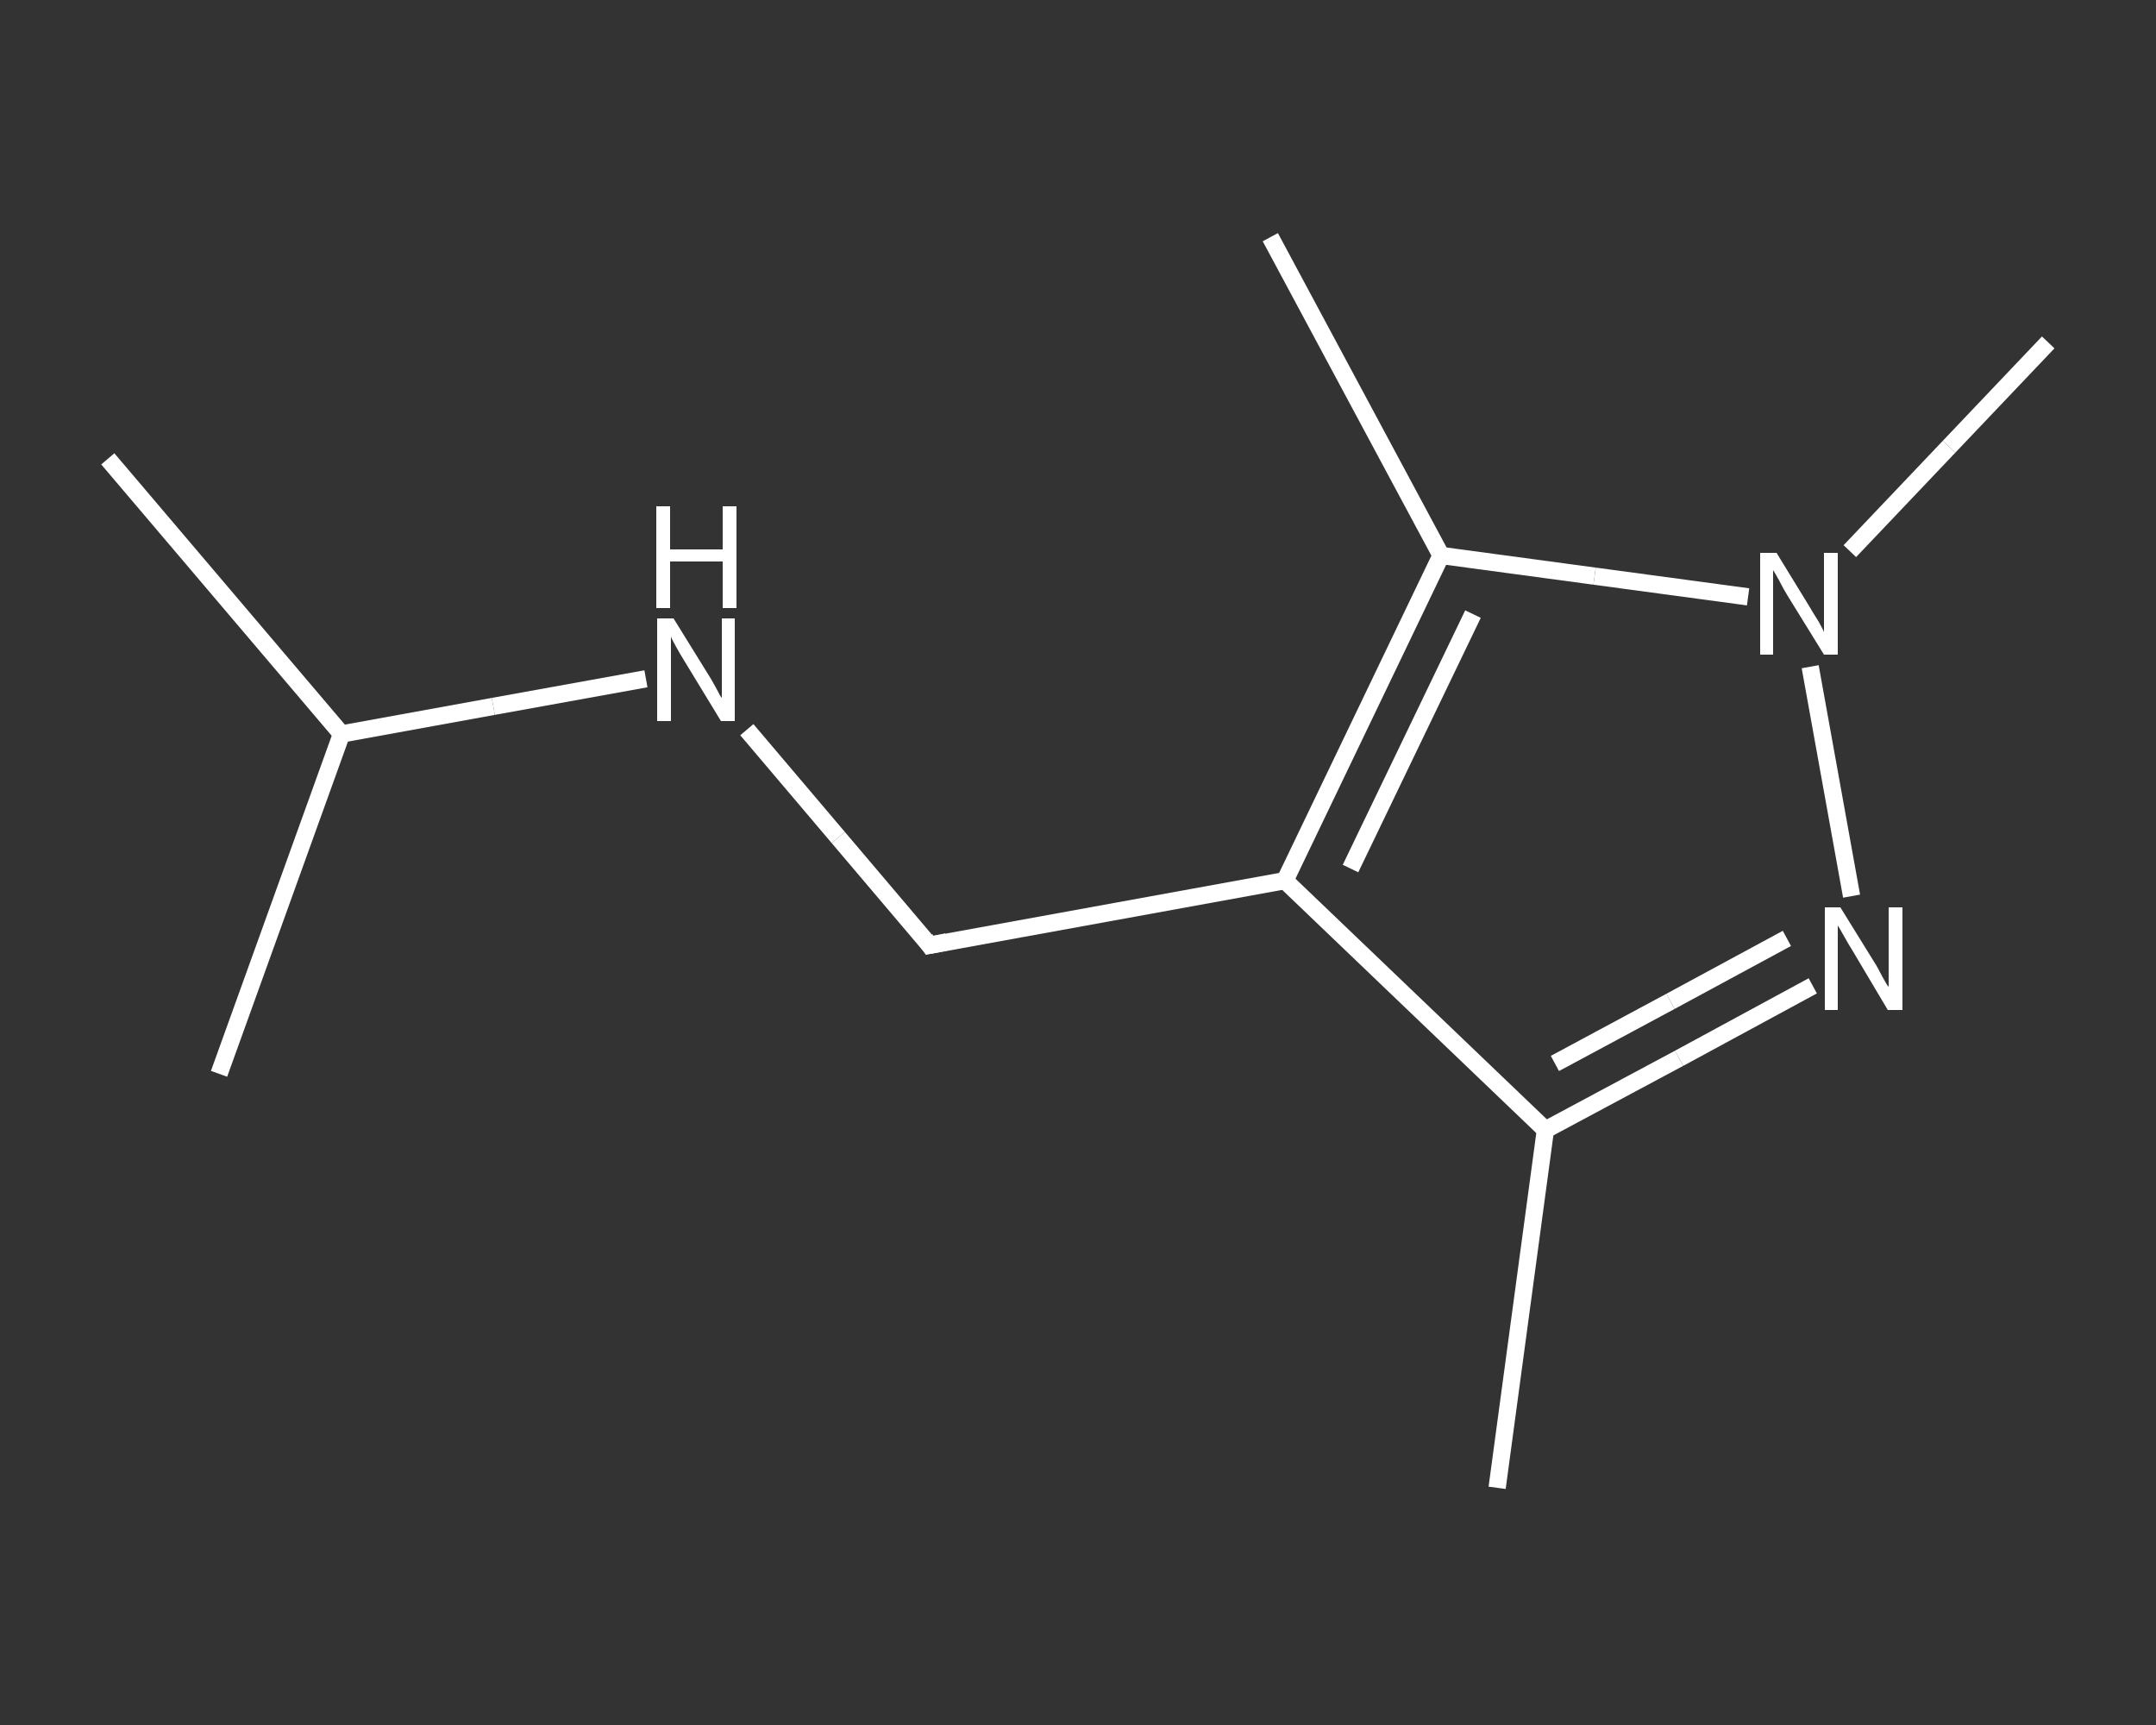 <?xml version='1.0' encoding='iso-8859-1'?>
<svg version='1.1' baseProfile='full'
              xmlns='http://www.w3.org/2000/svg'
                      xmlns:rdkit='http://www.rdkit.org/xml'
                      xmlns:xlink='http://www.w3.org/1999/xlink'
                  xml:space='preserve'
width='250px' height='200px' viewBox='0 0 250 200'>
<rect x="0" y="0" width="250" height="200" fill="#333333" stroke="none"/>
<!-- END OF HEADER -->
<rect style='opacity:1.0;fill:transparent;stroke:none' width='250.0' height='200.0' x='0.0' y='0.0'> </rect>
<path class='bond-0 atom-0 atom-1' d='M 173.6,172.5 L 179.2,131.0' style='fill:none;fill-rule:evenodd;stroke:#FFFFFF;stroke-width:2.0px;stroke-linecap:butt;stroke-linejoin:miter;stroke-opacity:1' />
<path class='bond-1 atom-1 atom-2' d='M 179.2,131.0 L 194.7,122.7' style='fill:none;fill-rule:evenodd;stroke:#FFFFFF;stroke-width:2.0px;stroke-linecap:butt;stroke-linejoin:miter;stroke-opacity:1' />
<path class='bond-1 atom-1 atom-2' d='M 194.7,122.7 L 210.2,114.3' style='fill:none;fill-rule:evenodd;stroke:#FFFFFF;stroke-width:2.0px;stroke-linecap:butt;stroke-linejoin:miter;stroke-opacity:1' />
<path class='bond-1 atom-1 atom-2' d='M 180.3,123.3 L 193.7,116.1' style='fill:none;fill-rule:evenodd;stroke:#FFFFFF;stroke-width:2.0px;stroke-linecap:butt;stroke-linejoin:miter;stroke-opacity:1' />
<path class='bond-1 atom-1 atom-2' d='M 193.7,116.1 L 207.2,108.8' style='fill:none;fill-rule:evenodd;stroke:#FFFFFF;stroke-width:2.0px;stroke-linecap:butt;stroke-linejoin:miter;stroke-opacity:1' />
<path class='bond-2 atom-2 atom-3' d='M 214.7,103.9 L 209.9,77.3' style='fill:none;fill-rule:evenodd;stroke:#FFFFFF;stroke-width:2.0px;stroke-linecap:butt;stroke-linejoin:miter;stroke-opacity:1' />
<path class='bond-3 atom-3 atom-4' d='M 214.5,63.9 L 226.0,51.8' style='fill:none;fill-rule:evenodd;stroke:#FFFFFF;stroke-width:2.0px;stroke-linecap:butt;stroke-linejoin:miter;stroke-opacity:1' />
<path class='bond-3 atom-3 atom-4' d='M 226.0,51.8 L 237.5,39.7' style='fill:none;fill-rule:evenodd;stroke:#FFFFFF;stroke-width:2.0px;stroke-linecap:butt;stroke-linejoin:miter;stroke-opacity:1' />
<path class='bond-4 atom-3 atom-5' d='M 202.7,69.2 L 184.9,66.8' style='fill:none;fill-rule:evenodd;stroke:#FFFFFF;stroke-width:2.0px;stroke-linecap:butt;stroke-linejoin:miter;stroke-opacity:1' />
<path class='bond-4 atom-3 atom-5' d='M 184.9,66.8 L 167.1,64.4' style='fill:none;fill-rule:evenodd;stroke:#FFFFFF;stroke-width:2.0px;stroke-linecap:butt;stroke-linejoin:miter;stroke-opacity:1' />
<path class='bond-5 atom-5 atom-6' d='M 167.1,64.4 L 147.3,27.5' style='fill:none;fill-rule:evenodd;stroke:#FFFFFF;stroke-width:2.0px;stroke-linecap:butt;stroke-linejoin:miter;stroke-opacity:1' />
<path class='bond-6 atom-5 atom-7' d='M 167.1,64.4 L 149.0,102.1' style='fill:none;fill-rule:evenodd;stroke:#FFFFFF;stroke-width:2.0px;stroke-linecap:butt;stroke-linejoin:miter;stroke-opacity:1' />
<path class='bond-6 atom-5 atom-7' d='M 170.8,71.2 L 156.6,100.7' style='fill:none;fill-rule:evenodd;stroke:#FFFFFF;stroke-width:2.0px;stroke-linecap:butt;stroke-linejoin:miter;stroke-opacity:1' />
<path class='bond-7 atom-7 atom-8' d='M 149.0,102.1 L 107.8,109.6' style='fill:none;fill-rule:evenodd;stroke:#FFFFFF;stroke-width:2.0px;stroke-linecap:butt;stroke-linejoin:miter;stroke-opacity:1' />
<path class='bond-8 atom-8 atom-9' d='M 107.8,109.6 L 97.2,97.1' style='fill:none;fill-rule:evenodd;stroke:#FFFFFF;stroke-width:2.0px;stroke-linecap:butt;stroke-linejoin:miter;stroke-opacity:1' />
<path class='bond-8 atom-8 atom-9' d='M 97.2,97.1 L 86.6,84.6' style='fill:none;fill-rule:evenodd;stroke:#FFFFFF;stroke-width:2.0px;stroke-linecap:butt;stroke-linejoin:miter;stroke-opacity:1' />
<path class='bond-9 atom-9 atom-10' d='M 74.9,78.7 L 57.2,81.9' style='fill:none;fill-rule:evenodd;stroke:#FFFFFF;stroke-width:2.0px;stroke-linecap:butt;stroke-linejoin:miter;stroke-opacity:1' />
<path class='bond-9 atom-9 atom-10' d='M 57.2,81.9 L 39.6,85.1' style='fill:none;fill-rule:evenodd;stroke:#FFFFFF;stroke-width:2.0px;stroke-linecap:butt;stroke-linejoin:miter;stroke-opacity:1' />
<path class='bond-10 atom-10 atom-11' d='M 39.6,85.1 L 12.5,53.2' style='fill:none;fill-rule:evenodd;stroke:#FFFFFF;stroke-width:2.0px;stroke-linecap:butt;stroke-linejoin:miter;stroke-opacity:1' />
<path class='bond-11 atom-10 atom-12' d='M 39.6,85.1 L 25.4,124.5' style='fill:none;fill-rule:evenodd;stroke:#FFFFFF;stroke-width:2.0px;stroke-linecap:butt;stroke-linejoin:miter;stroke-opacity:1' />
<path class='bond-12 atom-7 atom-1' d='M 149.0,102.1 L 179.2,131.0' style='fill:none;fill-rule:evenodd;stroke:#FFFFFF;stroke-width:2.0px;stroke-linecap:butt;stroke-linejoin:miter;stroke-opacity:1' />
<path d='M 109.8,109.2 L 107.8,109.6 L 107.3,108.9' style='fill:none;stroke:#FFFFFF;stroke-width:2.0px;stroke-linecap:butt;stroke-linejoin:miter;stroke-opacity:1;' />
<path class='atom-2' d='M 213.4 105.2
L 217.3 111.5
Q 217.7 112.1, 218.3 113.3
Q 218.9 114.4, 219.0 114.4
L 219.0 105.2
L 220.6 105.2
L 220.6 117.1
L 218.9 117.1
L 214.8 110.2
Q 214.3 109.4, 213.8 108.5
Q 213.3 107.6, 213.1 107.3
L 213.1 117.1
L 211.6 117.1
L 211.6 105.2
L 213.4 105.2
' fill='#FFFFFF'/>
<path class='atom-3' d='M 206.0 64.1
L 209.8 70.3
Q 210.2 71.0, 210.9 72.1
Q 211.5 73.2, 211.5 73.3
L 211.5 64.1
L 213.1 64.1
L 213.1 75.9
L 211.5 75.9
L 207.3 69.1
Q 206.8 68.3, 206.3 67.3
Q 205.8 66.4, 205.6 66.1
L 205.6 75.9
L 204.1 75.9
L 204.1 64.1
L 206.0 64.1
' fill='#FFFFFF'/>
<path class='atom-9' d='M 78.1 71.7
L 82.0 78.0
Q 82.4 78.6, 83.0 79.7
Q 83.6 80.9, 83.7 80.9
L 83.7 71.7
L 85.2 71.7
L 85.2 83.6
L 83.6 83.6
L 79.4 76.7
Q 78.9 75.9, 78.4 75.0
Q 77.9 74.1, 77.8 73.8
L 77.8 83.6
L 76.2 83.6
L 76.2 71.7
L 78.1 71.7
' fill='#FFFFFF'/>
<path class='atom-9' d='M 76.1 58.7
L 77.7 58.7
L 77.7 63.7
L 83.8 63.7
L 83.8 58.7
L 85.4 58.7
L 85.4 70.5
L 83.8 70.5
L 83.8 65.1
L 77.7 65.1
L 77.7 70.5
L 76.1 70.5
L 76.1 58.7
' fill='#FFFFFF'/>
</svg>
